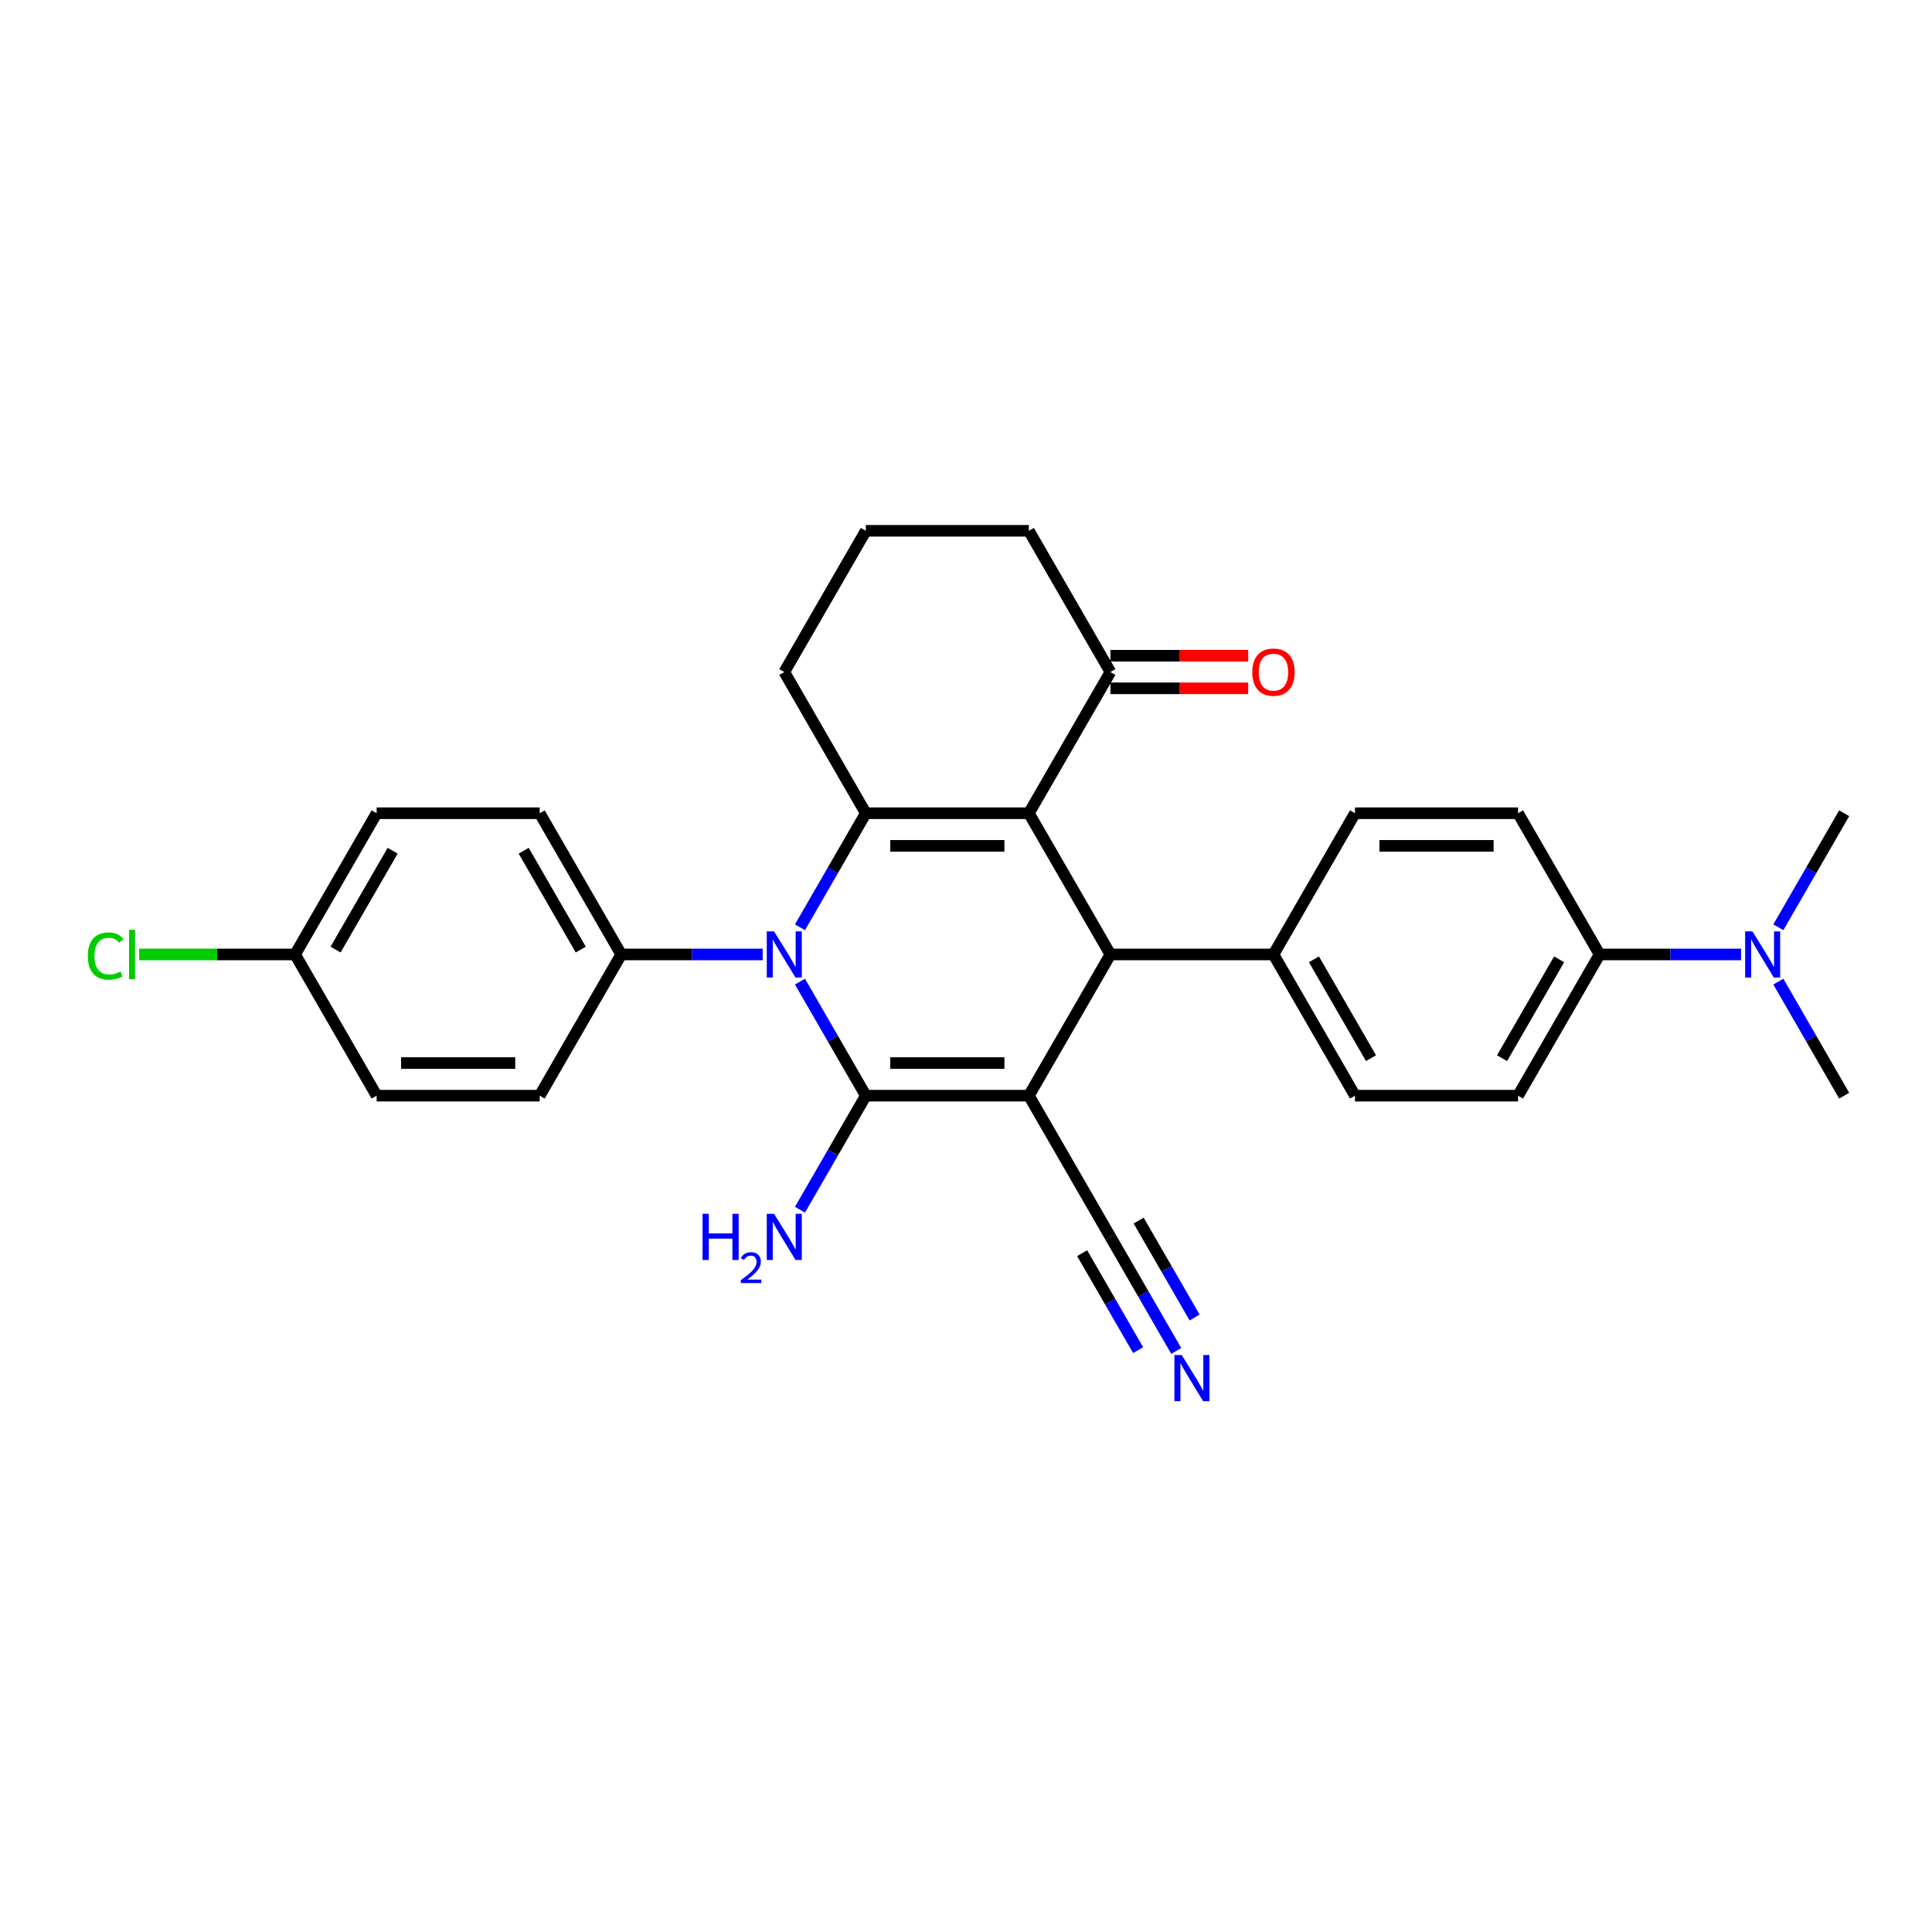 <?xml version='1.0' encoding='iso-8859-1'?>
<svg version='1.1' baseProfile='full'
              xmlns='http://www.w3.org/2000/svg'
                      xmlns:rdkit='http://www.rdkit.org/xml'
                      xmlns:xlink='http://www.w3.org/1999/xlink'
                  xml:space='preserve'
width='1000px' height='1000px' viewBox='0 0 1000 1000'>
<!-- END OF HEADER -->
<rect style='opacity:1.0;fill:#FFFFFF;stroke:none' width='1000' height='1000' x='0' y='0'> </rect>
<path class='bond-0' d='M 532.545,567.117 L 448.145,567.117' style='fill:none;fill-rule:evenodd;stroke:#000000;stroke-width:6px;stroke-linecap:butt;stroke-linejoin:miter;stroke-opacity:1' />
<path class='bond-0' d='M 519.885,550.237 L 460.805,550.237' style='fill:none;fill-rule:evenodd;stroke:#000000;stroke-width:6px;stroke-linecap:butt;stroke-linejoin:miter;stroke-opacity:1' />
<path class='bond-4' d='M 532.545,567.117 L 574.745,494.024' style='fill:none;fill-rule:evenodd;stroke:#000000;stroke-width:6px;stroke-linecap:butt;stroke-linejoin:miter;stroke-opacity:1' />
<path class='bond-5' d='M 532.545,567.117 L 574.745,640.21' style='fill:none;fill-rule:evenodd;stroke:#000000;stroke-width:6px;stroke-linecap:butt;stroke-linejoin:miter;stroke-opacity:1' />
<path class='bond-2' d='M 448.145,567.117 L 431.104,537.601' style='fill:none;fill-rule:evenodd;stroke:#000000;stroke-width:6px;stroke-linecap:butt;stroke-linejoin:miter;stroke-opacity:1' />
<path class='bond-2' d='M 431.104,537.601 L 414.063,508.086' style='fill:none;fill-rule:evenodd;stroke:#0000FF;stroke-width:6px;stroke-linecap:butt;stroke-linejoin:miter;stroke-opacity:1' />
<path class='bond-10' d='M 448.145,567.117 L 431.104,596.633' style='fill:none;fill-rule:evenodd;stroke:#000000;stroke-width:6px;stroke-linecap:butt;stroke-linejoin:miter;stroke-opacity:1' />
<path class='bond-10' d='M 431.104,596.633 L 414.063,626.149' style='fill:none;fill-rule:evenodd;stroke:#0000FF;stroke-width:6px;stroke-linecap:butt;stroke-linejoin:miter;stroke-opacity:1' />
<path class='bond-1' d='M 532.545,420.932 L 574.745,494.024' style='fill:none;fill-rule:evenodd;stroke:#000000;stroke-width:6px;stroke-linecap:butt;stroke-linejoin:miter;stroke-opacity:1' />
<path class='bond-3' d='M 532.545,420.932 L 448.145,420.932' style='fill:none;fill-rule:evenodd;stroke:#000000;stroke-width:6px;stroke-linecap:butt;stroke-linejoin:miter;stroke-opacity:1' />
<path class='bond-3' d='M 519.885,437.812 L 460.805,437.812' style='fill:none;fill-rule:evenodd;stroke:#000000;stroke-width:6px;stroke-linecap:butt;stroke-linejoin:miter;stroke-opacity:1' />
<path class='bond-6' d='M 532.545,420.932 L 574.745,347.839' style='fill:none;fill-rule:evenodd;stroke:#000000;stroke-width:6px;stroke-linecap:butt;stroke-linejoin:miter;stroke-opacity:1' />
<path class='bond-8' d='M 394.77,494.024 L 358.157,494.024' style='fill:none;fill-rule:evenodd;stroke:#0000FF;stroke-width:6px;stroke-linecap:butt;stroke-linejoin:miter;stroke-opacity:1' />
<path class='bond-8' d='M 358.157,494.024 L 321.544,494.024' style='fill:none;fill-rule:evenodd;stroke:#000000;stroke-width:6px;stroke-linecap:butt;stroke-linejoin:miter;stroke-opacity:1' />
<path class='bond-29' d='M 414.063,479.963 L 431.104,450.448' style='fill:none;fill-rule:evenodd;stroke:#0000FF;stroke-width:6px;stroke-linecap:butt;stroke-linejoin:miter;stroke-opacity:1' />
<path class='bond-29' d='M 431.104,450.448 L 448.145,420.932' style='fill:none;fill-rule:evenodd;stroke:#000000;stroke-width:6px;stroke-linecap:butt;stroke-linejoin:miter;stroke-opacity:1' />
<path class='bond-20' d='M 448.145,420.932 L 405.944,347.839' style='fill:none;fill-rule:evenodd;stroke:#000000;stroke-width:6px;stroke-linecap:butt;stroke-linejoin:miter;stroke-opacity:1' />
<path class='bond-9' d='M 574.745,494.024 L 659.145,494.024' style='fill:none;fill-rule:evenodd;stroke:#000000;stroke-width:6px;stroke-linecap:butt;stroke-linejoin:miter;stroke-opacity:1' />
<path class='bond-7' d='M 574.745,640.21 L 591.786,669.726' style='fill:none;fill-rule:evenodd;stroke:#000000;stroke-width:6px;stroke-linecap:butt;stroke-linejoin:miter;stroke-opacity:1' />
<path class='bond-7' d='M 591.786,669.726 L 608.827,699.241' style='fill:none;fill-rule:evenodd;stroke:#0000FF;stroke-width:6px;stroke-linecap:butt;stroke-linejoin:miter;stroke-opacity:1' />
<path class='bond-7' d='M 560.126,648.65 L 574.611,673.738' style='fill:none;fill-rule:evenodd;stroke:#000000;stroke-width:6px;stroke-linecap:butt;stroke-linejoin:miter;stroke-opacity:1' />
<path class='bond-7' d='M 574.611,673.738 L 589.096,698.827' style='fill:none;fill-rule:evenodd;stroke:#0000FF;stroke-width:6px;stroke-linecap:butt;stroke-linejoin:miter;stroke-opacity:1' />
<path class='bond-7' d='M 589.363,631.77 L 603.848,656.858' style='fill:none;fill-rule:evenodd;stroke:#000000;stroke-width:6px;stroke-linecap:butt;stroke-linejoin:miter;stroke-opacity:1' />
<path class='bond-7' d='M 603.848,656.858 L 618.333,681.947' style='fill:none;fill-rule:evenodd;stroke:#0000FF;stroke-width:6px;stroke-linecap:butt;stroke-linejoin:miter;stroke-opacity:1' />
<path class='bond-13' d='M 574.745,356.279 L 610.404,356.279' style='fill:none;fill-rule:evenodd;stroke:#000000;stroke-width:6px;stroke-linecap:butt;stroke-linejoin:miter;stroke-opacity:1' />
<path class='bond-13' d='M 610.404,356.279 L 646.063,356.279' style='fill:none;fill-rule:evenodd;stroke:#FF0000;stroke-width:6px;stroke-linecap:butt;stroke-linejoin:miter;stroke-opacity:1' />
<path class='bond-13' d='M 574.745,339.399 L 610.404,339.399' style='fill:none;fill-rule:evenodd;stroke:#000000;stroke-width:6px;stroke-linecap:butt;stroke-linejoin:miter;stroke-opacity:1' />
<path class='bond-13' d='M 610.404,339.399 L 646.063,339.399' style='fill:none;fill-rule:evenodd;stroke:#FF0000;stroke-width:6px;stroke-linecap:butt;stroke-linejoin:miter;stroke-opacity:1' />
<path class='bond-25' d='M 574.745,347.839 L 532.545,274.746' style='fill:none;fill-rule:evenodd;stroke:#000000;stroke-width:6px;stroke-linecap:butt;stroke-linejoin:miter;stroke-opacity:1' />
<path class='bond-18' d='M 321.544,494.024 L 279.344,420.932' style='fill:none;fill-rule:evenodd;stroke:#000000;stroke-width:6px;stroke-linecap:butt;stroke-linejoin:miter;stroke-opacity:1' />
<path class='bond-18' d='M 300.596,491.501 L 271.056,440.336' style='fill:none;fill-rule:evenodd;stroke:#000000;stroke-width:6px;stroke-linecap:butt;stroke-linejoin:miter;stroke-opacity:1' />
<path class='bond-19' d='M 321.544,494.024 L 279.344,567.117' style='fill:none;fill-rule:evenodd;stroke:#000000;stroke-width:6px;stroke-linecap:butt;stroke-linejoin:miter;stroke-opacity:1' />
<path class='bond-14' d='M 659.145,494.024 L 701.345,420.932' style='fill:none;fill-rule:evenodd;stroke:#000000;stroke-width:6px;stroke-linecap:butt;stroke-linejoin:miter;stroke-opacity:1' />
<path class='bond-15' d='M 659.145,494.024 L 701.345,567.117' style='fill:none;fill-rule:evenodd;stroke:#000000;stroke-width:6px;stroke-linecap:butt;stroke-linejoin:miter;stroke-opacity:1' />
<path class='bond-15' d='M 680.093,496.548 L 709.634,547.713' style='fill:none;fill-rule:evenodd;stroke:#000000;stroke-width:6px;stroke-linecap:butt;stroke-linejoin:miter;stroke-opacity:1' />
<path class='bond-11' d='M 827.945,494.024 L 785.745,567.117' style='fill:none;fill-rule:evenodd;stroke:#000000;stroke-width:6px;stroke-linecap:butt;stroke-linejoin:miter;stroke-opacity:1' />
<path class='bond-11' d='M 806.997,496.548 L 777.457,547.713' style='fill:none;fill-rule:evenodd;stroke:#000000;stroke-width:6px;stroke-linecap:butt;stroke-linejoin:miter;stroke-opacity:1' />
<path class='bond-12' d='M 827.945,494.024 L 864.558,494.024' style='fill:none;fill-rule:evenodd;stroke:#000000;stroke-width:6px;stroke-linecap:butt;stroke-linejoin:miter;stroke-opacity:1' />
<path class='bond-12' d='M 864.558,494.024 L 901.171,494.024' style='fill:none;fill-rule:evenodd;stroke:#0000FF;stroke-width:6px;stroke-linecap:butt;stroke-linejoin:miter;stroke-opacity:1' />
<path class='bond-30' d='M 827.945,494.024 L 785.745,420.932' style='fill:none;fill-rule:evenodd;stroke:#000000;stroke-width:6px;stroke-linecap:butt;stroke-linejoin:miter;stroke-opacity:1' />
<path class='bond-27' d='M 920.464,508.086 L 937.504,537.601' style='fill:none;fill-rule:evenodd;stroke:#0000FF;stroke-width:6px;stroke-linecap:butt;stroke-linejoin:miter;stroke-opacity:1' />
<path class='bond-27' d='M 937.504,537.601 L 954.545,567.117' style='fill:none;fill-rule:evenodd;stroke:#000000;stroke-width:6px;stroke-linecap:butt;stroke-linejoin:miter;stroke-opacity:1' />
<path class='bond-28' d='M 920.464,479.963 L 937.504,450.448' style='fill:none;fill-rule:evenodd;stroke:#0000FF;stroke-width:6px;stroke-linecap:butt;stroke-linejoin:miter;stroke-opacity:1' />
<path class='bond-28' d='M 937.504,450.448 L 954.545,420.932' style='fill:none;fill-rule:evenodd;stroke:#000000;stroke-width:6px;stroke-linecap:butt;stroke-linejoin:miter;stroke-opacity:1' />
<path class='bond-17' d='M 701.345,420.932 L 785.745,420.932' style='fill:none;fill-rule:evenodd;stroke:#000000;stroke-width:6px;stroke-linecap:butt;stroke-linejoin:miter;stroke-opacity:1' />
<path class='bond-17' d='M 714.005,437.812 L 773.085,437.812' style='fill:none;fill-rule:evenodd;stroke:#000000;stroke-width:6px;stroke-linecap:butt;stroke-linejoin:miter;stroke-opacity:1' />
<path class='bond-16' d='M 701.345,567.117 L 785.745,567.117' style='fill:none;fill-rule:evenodd;stroke:#000000;stroke-width:6px;stroke-linecap:butt;stroke-linejoin:miter;stroke-opacity:1' />
<path class='bond-22' d='M 279.344,420.932 L 194.944,420.932' style='fill:none;fill-rule:evenodd;stroke:#000000;stroke-width:6px;stroke-linecap:butt;stroke-linejoin:miter;stroke-opacity:1' />
<path class='bond-23' d='M 279.344,567.117 L 194.944,567.117' style='fill:none;fill-rule:evenodd;stroke:#000000;stroke-width:6px;stroke-linecap:butt;stroke-linejoin:miter;stroke-opacity:1' />
<path class='bond-23' d='M 266.684,550.237 L 207.604,550.237' style='fill:none;fill-rule:evenodd;stroke:#000000;stroke-width:6px;stroke-linecap:butt;stroke-linejoin:miter;stroke-opacity:1' />
<path class='bond-31' d='M 405.944,347.839 L 448.145,274.746' style='fill:none;fill-rule:evenodd;stroke:#000000;stroke-width:6px;stroke-linecap:butt;stroke-linejoin:miter;stroke-opacity:1' />
<path class='bond-21' d='M 152.744,494.024 L 194.944,567.117' style='fill:none;fill-rule:evenodd;stroke:#000000;stroke-width:6px;stroke-linecap:butt;stroke-linejoin:miter;stroke-opacity:1' />
<path class='bond-24' d='M 152.744,494.024 L 112.375,494.024' style='fill:none;fill-rule:evenodd;stroke:#000000;stroke-width:6px;stroke-linecap:butt;stroke-linejoin:miter;stroke-opacity:1' />
<path class='bond-24' d='M 112.375,494.024 L 72.007,494.024' style='fill:none;fill-rule:evenodd;stroke:#00CC00;stroke-width:6px;stroke-linecap:butt;stroke-linejoin:miter;stroke-opacity:1' />
<path class='bond-32' d='M 152.744,494.024 L 194.944,420.932' style='fill:none;fill-rule:evenodd;stroke:#000000;stroke-width:6px;stroke-linecap:butt;stroke-linejoin:miter;stroke-opacity:1' />
<path class='bond-32' d='M 173.693,491.501 L 203.233,440.336' style='fill:none;fill-rule:evenodd;stroke:#000000;stroke-width:6px;stroke-linecap:butt;stroke-linejoin:miter;stroke-opacity:1' />
<path class='bond-26' d='M 532.545,274.746 L 448.145,274.746' style='fill:none;fill-rule:evenodd;stroke:#000000;stroke-width:6px;stroke-linecap:butt;stroke-linejoin:miter;stroke-opacity:1' />
<path  class='atom-3' d='M 400.661 482.073
L 408.493 494.733
Q 409.27 495.983, 410.519 498.244
Q 411.768 500.506, 411.836 500.641
L 411.836 482.073
L 415.009 482.073
L 415.009 505.976
L 411.734 505.976
L 403.328 492.134
Q 402.349 490.513, 401.302 488.657
Q 400.29 486.8, 399.986 486.226
L 399.986 505.976
L 396.88 505.976
L 396.88 482.073
L 400.661 482.073
' fill='#0000FF'/>
<path  class='atom-8' d='M 611.661 701.351
L 619.494 714.011
Q 620.27 715.261, 621.519 717.523
Q 622.768 719.784, 622.836 719.919
L 622.836 701.351
L 626.009 701.351
L 626.009 725.254
L 622.735 725.254
L 614.328 711.412
Q 613.349 709.791, 612.303 707.935
Q 611.29 706.078, 610.986 705.504
L 610.986 725.254
L 607.88 725.254
L 607.88 701.351
L 611.661 701.351
' fill='#0000FF'/>
<path  class='atom-11' d='M 363.632 628.259
L 366.873 628.259
L 366.873 638.421
L 379.094 638.421
L 379.094 628.259
L 382.335 628.259
L 382.335 652.161
L 379.094 652.161
L 379.094 641.121
L 366.873 641.121
L 366.873 652.161
L 363.632 652.161
L 363.632 628.259
' fill='#0000FF'/>
<path  class='atom-11' d='M 383.494 651.322
Q 384.073 649.829, 385.455 649.005
Q 386.836 648.158, 388.752 648.158
Q 391.137 648.158, 392.474 649.451
Q 393.81 650.743, 393.81 653.038
Q 393.81 655.378, 392.072 657.561
Q 390.357 659.745, 386.792 662.329
L 394.078 662.329
L 394.078 664.112
L 383.449 664.112
L 383.449 662.619
Q 386.391 660.525, 388.129 658.965
Q 389.889 657.405, 390.736 656.001
Q 391.582 654.598, 391.582 653.149
Q 391.582 651.634, 390.825 650.788
Q 390.067 649.941, 388.752 649.941
Q 387.482 649.941, 386.636 650.453
Q 385.789 650.966, 385.187 652.102
L 383.494 651.322
' fill='#0000FF'/>
<path  class='atom-11' d='M 400.661 628.259
L 408.493 640.919
Q 409.27 642.168, 410.519 644.43
Q 411.768 646.692, 411.836 646.827
L 411.836 628.259
L 415.009 628.259
L 415.009 652.161
L 411.734 652.161
L 403.328 638.319
Q 402.349 636.699, 401.302 634.842
Q 400.29 632.985, 399.986 632.411
L 399.986 652.161
L 396.88 652.161
L 396.88 628.259
L 400.661 628.259
' fill='#0000FF'/>
<path  class='atom-13' d='M 907.062 482.073
L 914.894 494.733
Q 915.671 495.983, 916.92 498.244
Q 918.169 500.506, 918.237 500.641
L 918.237 482.073
L 921.41 482.073
L 921.41 505.976
L 918.135 505.976
L 909.729 492.134
Q 908.75 490.513, 907.703 488.657
Q 906.691 486.8, 906.387 486.226
L 906.387 505.976
L 903.281 505.976
L 903.281 482.073
L 907.062 482.073
' fill='#0000FF'/>
<path  class='atom-14' d='M 648.173 347.907
Q 648.173 342.167, 651.009 338.96
Q 653.845 335.753, 659.145 335.753
Q 664.445 335.753, 667.281 338.96
Q 670.117 342.167, 670.117 347.907
Q 670.117 353.713, 667.247 357.022
Q 664.378 360.297, 659.145 360.297
Q 653.878 360.297, 651.009 357.022
Q 648.173 353.747, 648.173 347.907
M 659.145 357.596
Q 662.791 357.596, 664.749 355.165
Q 666.741 352.701, 666.741 347.907
Q 666.741 343.214, 664.749 340.851
Q 662.791 338.454, 659.145 338.454
Q 655.499 338.454, 653.507 340.817
Q 651.549 343.18, 651.549 347.907
Q 651.549 352.734, 653.507 355.165
Q 655.499 357.596, 659.145 357.596
' fill='#FF0000'/>
<path  class='atom-25' d='M 45.455 494.852
Q 45.455 488.91, 48.223 485.804
Q 51.025 482.664, 56.325 482.664
Q 61.254 482.664, 63.888 486.141
L 61.659 487.965
Q 59.735 485.433, 56.325 485.433
Q 52.713 485.433, 50.789 487.863
Q 48.898 490.26, 48.898 494.852
Q 48.898 499.578, 50.856 502.009
Q 52.848 504.439, 56.697 504.439
Q 59.33 504.439, 62.402 502.853
L 63.347 505.385
Q 62.098 506.195, 60.208 506.668
Q 58.317 507.14, 56.224 507.14
Q 51.025 507.14, 48.223 503.967
Q 45.455 500.793, 45.455 494.852
' fill='#00CC00'/>
<path  class='atom-25' d='M 66.791 481.213
L 69.897 481.213
L 69.897 506.836
L 66.791 506.836
L 66.791 481.213
' fill='#00CC00'/>
</svg>
